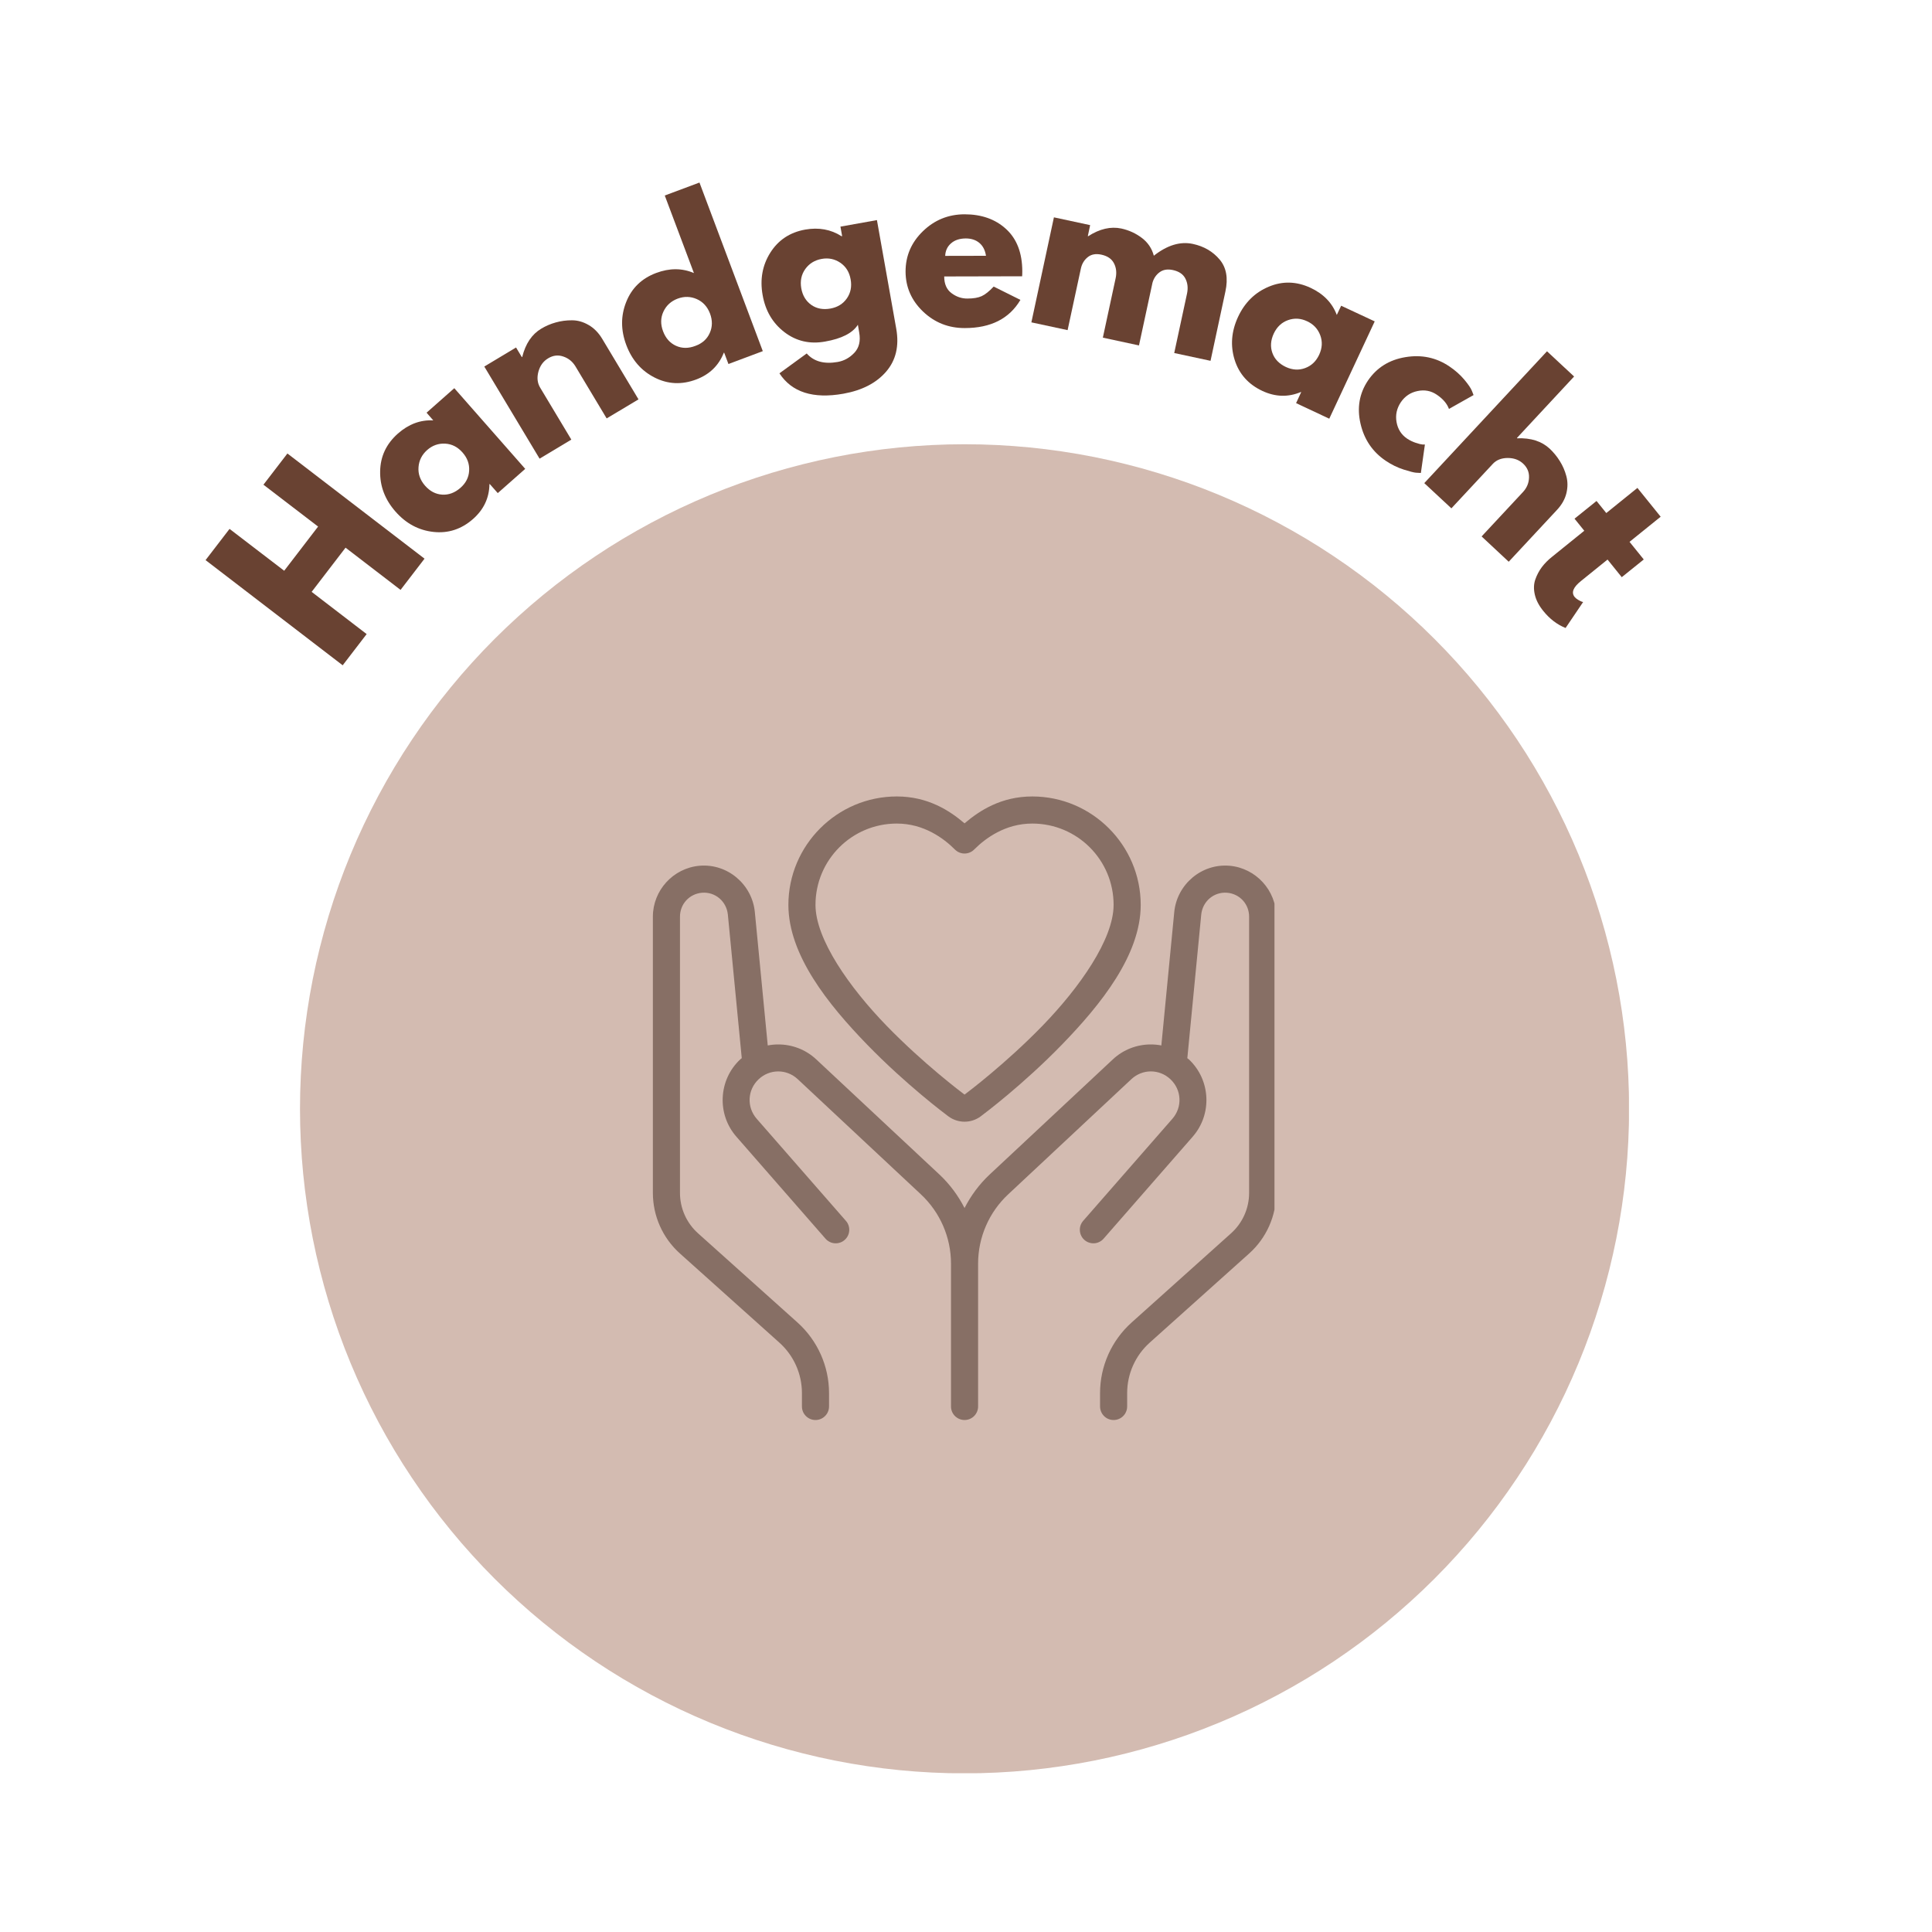 <svg version="1.0" preserveAspectRatio="xMidYMid meet" height="450" viewBox="0 0 337.5 337.5" zoomAndPan="magnify" width="450" xmlns:xlink="http://www.w3.org/1999/xlink" xmlns="http://www.w3.org/2000/svg"><defs><g></g><clipPath id="e2139d6eda"><path clip-rule="nonzero" d="M 52.406 77.605 L 284.562 77.605 L 284.562 309.762 L 52.406 309.762 Z M 52.406 77.605"></path></clipPath><clipPath id="a9bd17bb98"><path clip-rule="nonzero" d="M 114.051 139.113 L 222.637 139.113 L 222.637 248.449 L 114.051 248.449 Z M 114.051 139.113"></path></clipPath></defs><g clip-path="url(#e2139d6eda)"><path fill-rule="nonzero" fill-opacity="1" d="M 284.586 193.695 C 284.586 195.594 284.539 197.496 284.445 199.391 C 284.352 201.289 284.215 203.184 284.027 205.074 C 283.84 206.965 283.609 208.852 283.328 210.73 C 283.051 212.609 282.727 214.48 282.355 216.344 C 281.984 218.207 281.566 220.059 281.105 221.902 C 280.645 223.746 280.137 225.578 279.586 227.395 C 279.035 229.211 278.441 231.016 277.801 232.805 C 277.16 234.594 276.477 236.367 275.75 238.121 C 275.023 239.875 274.254 241.613 273.441 243.332 C 272.629 245.047 271.773 246.746 270.879 248.422 C 269.98 250.094 269.047 251.75 268.07 253.379 C 267.094 255.008 266.078 256.613 265.02 258.191 C 263.965 259.77 262.871 261.324 261.738 262.852 C 260.609 264.375 259.441 265.875 258.234 267.344 C 257.031 268.812 255.789 270.25 254.512 271.656 C 253.238 273.066 251.926 274.441 250.582 275.785 C 249.242 277.129 247.863 278.438 246.457 279.711 C 245.051 280.988 243.609 282.23 242.141 283.434 C 240.676 284.641 239.176 285.809 237.652 286.941 C 236.125 288.07 234.57 289.164 232.992 290.223 C 231.414 291.277 229.809 292.293 228.18 293.27 C 226.547 294.246 224.895 295.184 223.219 296.078 C 221.543 296.973 219.848 297.828 218.129 298.641 C 216.414 299.453 214.676 300.223 212.922 300.949 C 211.168 301.676 209.395 302.359 207.605 303 C 205.816 303.641 204.012 304.234 202.195 304.785 C 200.379 305.34 198.547 305.844 196.703 306.305 C 194.859 306.77 193.008 307.184 191.145 307.555 C 189.281 307.926 187.41 308.25 185.531 308.527 C 183.652 308.809 181.766 309.039 179.875 309.227 C 177.984 309.414 176.09 309.551 174.191 309.645 C 172.293 309.738 170.395 309.785 168.496 309.785 C 166.598 309.785 164.699 309.738 162.801 309.645 C 160.902 309.551 159.008 309.414 157.117 309.227 C 155.227 309.039 153.34 308.809 151.461 308.527 C 149.582 308.25 147.711 307.926 145.848 307.555 C 143.984 307.184 142.133 306.77 140.289 306.305 C 138.445 305.844 136.613 305.34 134.797 304.785 C 132.98 304.234 131.176 303.641 129.387 303 C 127.598 302.359 125.824 301.676 124.07 300.949 C 122.316 300.223 120.578 299.453 118.859 298.641 C 117.145 297.828 115.445 296.973 113.773 296.078 C 112.098 295.184 110.445 294.246 108.812 293.27 C 107.184 292.293 105.578 291.277 104 290.223 C 102.422 289.164 100.867 288.07 99.34 286.941 C 97.816 285.809 96.316 284.641 94.848 283.434 C 93.379 282.23 91.941 280.988 90.535 279.711 C 89.129 278.438 87.75 277.129 86.406 275.785 C 85.066 274.441 83.754 273.066 82.48 271.656 C 81.203 270.25 79.961 268.812 78.758 267.344 C 77.551 265.875 76.383 264.375 75.25 262.852 C 74.121 261.324 73.027 259.77 71.973 258.191 C 70.914 256.613 69.898 255.008 68.922 253.379 C 67.945 251.75 67.008 250.094 66.113 248.422 C 65.219 246.746 64.363 245.047 63.551 243.332 C 62.738 241.613 61.969 239.875 61.242 238.121 C 60.516 236.367 59.832 234.594 59.191 232.805 C 58.551 231.016 57.957 229.211 57.406 227.395 C 56.855 225.578 56.348 223.746 55.887 221.902 C 55.422 220.059 55.008 218.207 54.637 216.344 C 54.266 214.48 53.941 212.609 53.664 210.73 C 53.383 208.852 53.152 206.965 52.965 205.074 C 52.777 203.184 52.641 201.289 52.547 199.391 C 52.453 197.496 52.406 195.594 52.406 193.695 C 52.406 191.797 52.453 189.898 52.547 188 C 52.641 186.102 52.777 184.207 52.965 182.316 C 53.152 180.426 53.383 178.543 53.664 176.66 C 53.941 174.781 54.266 172.91 54.637 171.047 C 55.008 169.184 55.422 167.332 55.887 165.488 C 56.348 163.645 56.855 161.816 57.406 159.996 C 57.957 158.18 58.551 156.375 59.191 154.586 C 59.832 152.797 60.516 151.023 61.242 149.27 C 61.969 147.516 62.738 145.777 63.551 144.062 C 64.363 142.344 65.219 140.648 66.113 138.973 C 67.008 137.297 67.945 135.645 68.922 134.016 C 69.898 132.383 70.914 130.781 71.973 129.199 C 73.027 127.621 74.121 126.066 75.25 124.543 C 76.383 123.016 77.551 121.52 78.758 120.051 C 79.961 118.582 81.203 117.141 82.48 115.734 C 83.754 114.328 85.066 112.953 86.406 111.609 C 87.75 110.266 89.129 108.953 90.535 107.68 C 91.941 106.402 93.379 105.164 94.848 103.957 C 96.316 102.75 97.816 101.582 99.34 100.453 C 100.867 99.32 102.422 98.227 104 97.172 C 105.578 96.113 107.184 95.098 108.812 94.121 C 110.445 93.145 112.098 92.211 113.773 91.312 C 115.445 90.418 117.145 89.562 118.859 88.75 C 120.578 87.941 122.316 87.168 124.07 86.441 C 125.824 85.715 127.598 85.031 129.387 84.391 C 131.176 83.754 132.98 83.156 134.797 82.605 C 136.613 82.055 138.445 81.547 140.289 81.086 C 142.133 80.625 143.984 80.207 145.848 79.836 C 147.711 79.465 149.582 79.141 151.461 78.863 C 153.34 78.582 155.227 78.352 157.117 78.164 C 159.008 77.98 160.902 77.84 162.801 77.746 C 164.699 77.652 166.598 77.605 168.496 77.605 C 170.395 77.605 172.293 77.652 174.191 77.746 C 176.09 77.84 177.984 77.98 179.875 78.164 C 181.766 78.352 183.652 78.582 185.531 78.863 C 187.41 79.141 189.281 79.465 191.145 79.836 C 193.008 80.207 194.859 80.625 196.703 81.086 C 198.547 81.547 200.379 82.055 202.195 82.605 C 204.012 83.156 205.816 83.754 207.605 84.391 C 209.395 85.031 211.168 85.715 212.922 86.441 C 214.676 87.168 216.414 87.941 218.129 88.75 C 219.848 89.562 221.543 90.418 223.219 91.312 C 224.895 92.211 226.547 93.145 228.18 94.121 C 229.809 95.098 231.414 96.113 232.992 97.172 C 234.57 98.227 236.125 99.32 237.652 100.453 C 239.176 101.582 240.676 102.75 242.141 103.957 C 243.609 105.164 245.051 106.402 246.457 107.68 C 247.863 108.953 249.242 110.266 250.582 111.609 C 251.926 112.953 253.238 114.328 254.512 115.734 C 255.789 117.141 257.031 118.582 258.234 120.051 C 259.441 121.52 260.609 123.016 261.738 124.543 C 262.871 126.066 263.965 127.621 265.02 129.199 C 266.078 130.781 267.094 132.383 268.07 134.016 C 269.047 135.645 269.98 137.297 270.879 138.973 C 271.773 140.648 272.629 142.344 273.441 144.062 C 274.254 145.777 275.023 147.516 275.75 149.27 C 276.477 151.023 277.16 152.797 277.801 154.586 C 278.441 156.375 279.035 158.18 279.586 159.996 C 280.137 161.816 280.645 163.645 281.105 165.488 C 281.566 167.332 281.984 169.184 282.355 171.047 C 282.727 172.91 283.051 174.781 283.328 176.66 C 283.609 178.543 283.84 180.426 284.027 182.316 C 284.215 184.207 284.352 186.102 284.445 188 C 284.539 189.898 284.586 191.797 284.586 193.695 Z M 284.586 193.695" fill="#d3bbb1"></path></g><g clip-path="url(#a9bd17bb98)"><path fill-rule="nonzero" fill-opacity="1" d="M 156.66 139.133 C 146.238 139.133 137.723 147.652 137.723 158.074 C 137.723 166.844 144.715 175.508 151.477 182.477 C 158.238 189.441 165.047 194.551 165.668 195.012 C 166.5 195.633 167.504 195.949 168.496 195.949 C 169.488 195.949 170.484 195.637 171.316 195.02 C 171.32 195.016 171.324 195.012 171.324 195.012 C 171.922 194.566 178.754 189.441 185.516 182.477 C 192.277 175.508 199.27 166.844 199.27 158.074 C 199.27 147.652 190.75 139.133 180.332 139.133 C 174.922 139.133 171.141 141.574 168.496 143.828 C 165.852 141.574 162.07 139.133 156.66 139.133 Z M 156.66 143.867 C 161.391 143.867 164.859 146.441 166.82 148.41 C 167.043 148.633 167.301 148.801 167.59 148.922 C 167.879 149.043 168.184 149.102 168.496 149.102 C 168.809 149.102 169.113 149.043 169.402 148.922 C 169.691 148.801 169.949 148.633 170.168 148.41 C 172.133 146.441 175.602 143.867 180.332 143.867 C 188.184 143.867 194.535 150.219 194.535 158.074 C 194.535 164.078 188.578 172.523 182.121 179.18 C 175.664 185.832 169.008 190.832 168.496 191.215 C 168.012 190.852 161.328 185.832 154.871 179.18 C 148.41 172.523 142.457 164.078 142.457 158.074 C 142.457 150.223 148.809 143.867 156.66 143.867 Z M 122.191 151.238 C 117.59 151.652 114.051 155.543 114.051 160.129 L 114.051 208.391 C 114.051 212.426 115.766 216.273 118.77 218.965 L 136.152 234.547 C 138.66 236.793 140.09 239.996 140.09 243.363 L 140.09 245.66 C 140.086 245.977 140.141 246.281 140.258 246.578 C 140.379 246.871 140.547 247.129 140.77 247.355 C 140.992 247.582 141.25 247.754 141.543 247.879 C 141.836 248 142.141 248.062 142.457 248.062 C 142.773 248.062 143.078 248 143.371 247.879 C 143.664 247.754 143.918 247.582 144.141 247.355 C 144.363 247.129 144.535 246.871 144.652 246.578 C 144.77 246.281 144.828 245.977 144.824 245.66 L 144.824 243.363 C 144.824 238.656 142.816 234.168 139.312 231.023 L 121.934 215.441 C 121.934 215.441 121.934 215.438 121.934 215.438 C 119.93 213.641 118.785 211.082 118.785 208.391 L 118.785 160.129 C 118.785 157.949 120.398 156.156 122.613 155.953 C 124.93 155.758 126.926 157.449 127.152 159.793 L 129.562 184.684 C 129.566 184.742 129.57 184.797 129.578 184.852 C 129.492 184.93 129.395 184.984 129.309 185.066 C 125.5 188.629 125.195 194.629 128.629 198.555 L 144.195 216.371 C 144.398 216.609 144.645 216.801 144.926 216.941 C 145.207 217.086 145.508 217.168 145.82 217.188 C 146.137 217.211 146.445 217.172 146.742 217.07 C 147.043 216.973 147.309 216.816 147.547 216.609 C 147.785 216.402 147.973 216.156 148.113 215.875 C 148.254 215.59 148.332 215.289 148.352 214.977 C 148.371 214.66 148.332 214.355 148.227 214.055 C 148.125 213.758 147.969 213.488 147.758 213.254 L 132.191 195.441 C 130.406 193.395 130.559 190.375 132.539 188.523 C 134.473 186.715 137.418 186.711 139.355 188.52 L 160.871 208.637 C 164.223 211.77 166.129 216.148 166.129 220.738 L 166.129 245.66 C 166.125 245.961 166.176 246.25 166.281 246.531 C 166.387 246.809 166.543 247.062 166.742 247.281 C 166.945 247.504 167.18 247.68 167.445 247.812 C 167.715 247.945 168 248.027 168.297 248.051 C 168.375 248.059 168.453 248.062 168.531 248.059 C 168.848 248.055 169.148 247.992 169.434 247.867 C 169.723 247.742 169.977 247.566 170.195 247.344 C 170.414 247.117 170.578 246.859 170.695 246.566 C 170.812 246.277 170.867 245.973 170.863 245.66 L 170.863 220.738 C 170.863 216.152 172.77 211.766 176.121 208.637 L 197.637 188.52 C 199.574 186.711 202.52 186.711 204.453 188.523 C 206.434 190.375 206.586 193.398 204.801 195.441 L 189.23 213.254 C 189.023 213.488 188.867 213.758 188.762 214.055 C 188.66 214.355 188.621 214.66 188.641 214.977 C 188.66 215.289 188.738 215.59 188.879 215.875 C 189.016 216.156 189.207 216.402 189.445 216.609 C 189.68 216.816 189.949 216.973 190.25 217.07 C 190.547 217.172 190.855 217.211 191.172 217.188 C 191.484 217.168 191.785 217.086 192.066 216.941 C 192.348 216.801 192.59 216.609 192.797 216.371 L 208.363 198.555 L 208.359 198.555 C 211.793 194.633 211.492 188.629 207.684 185.066 C 207.602 184.984 207.5 184.934 207.41 184.855 C 207.422 184.801 207.426 184.742 207.43 184.684 L 209.84 159.793 C 210.066 157.449 212.059 155.762 214.375 155.953 C 214.375 155.953 214.379 155.953 214.379 155.953 C 216.594 156.156 218.207 157.949 218.207 160.129 L 218.207 208.391 C 218.207 211.082 217.062 213.645 215.059 215.441 L 197.68 231.027 C 194.176 234.168 192.168 238.656 192.168 243.363 L 192.168 245.66 C 192.164 245.977 192.223 246.281 192.34 246.578 C 192.457 246.871 192.629 247.129 192.852 247.355 C 193.07 247.582 193.328 247.754 193.621 247.879 C 193.914 248 194.219 248.062 194.535 248.062 C 194.852 248.062 195.156 248 195.449 247.879 C 195.742 247.754 196 247.582 196.223 247.355 C 196.445 247.129 196.613 246.871 196.73 246.578 C 196.852 246.281 196.906 245.977 196.902 245.66 L 196.902 243.363 C 196.902 239.996 198.332 236.797 200.836 234.551 L 218.223 218.965 C 221.227 216.273 222.941 212.422 222.941 208.391 L 222.941 160.129 C 222.941 155.543 219.402 151.652 214.801 151.238 C 214.797 151.238 214.793 151.238 214.785 151.238 C 209.91 150.82 205.598 154.484 205.129 159.336 L 202.875 182.629 C 202.273 182.512 201.66 182.453 201.047 182.453 C 198.656 182.449 196.266 183.32 194.406 185.059 L 172.883 205.176 C 171.07 206.871 169.605 208.863 168.496 211.031 C 167.387 208.863 165.922 206.871 164.109 205.176 L 142.586 185.059 C 140.723 183.32 138.336 182.449 135.945 182.453 C 135.332 182.453 134.719 182.512 134.117 182.629 L 131.863 159.336 C 131.395 154.484 127.082 150.82 122.207 151.238 C 122.199 151.238 122.195 151.238 122.191 151.238 Z M 122.191 151.238" fill="#876f65"></path></g><g fill-opacity="1" fill="#694232"><g transform="translate(58.52, 117.97)"><g><path d="M -4.078 -14.578 L 5.531 -7.203 L 1.344 -1.75 L -22.609 -20.125 L -18.422 -25.578 L -8.875 -18.266 L -2.953 -25.984 L -12.5 -33.297 L -8.312 -38.75 L 15.641 -20.375 L 11.453 -14.922 L 1.844 -22.297 Z M -4.078 -14.578"></path></g></g></g><g fill-opacity="1" fill="#694232"><g transform="translate(74.642, 96.968)"><g><path d="M 1.078 -4.047 C -1.504 -4.328 -3.711 -5.508 -5.547 -7.594 C -7.391 -9.688 -8.285 -12.035 -8.234 -14.641 C -8.191 -17.242 -7.156 -19.441 -5.125 -21.234 C -3.258 -22.879 -1.203 -23.645 1.047 -23.531 L -0.125 -24.875 L 4.719 -29.156 L 17.109 -15.062 L 12.312 -10.828 L 10.906 -12.422 L 10.859 -12.375 C 10.816 -9.977 9.863 -7.957 8 -6.312 C 5.969 -4.52 3.66 -3.766 1.078 -4.047 Z M -1.531 -15.359 C -1.625 -14.18 -1.242 -13.102 -0.391 -12.125 C 0.461 -11.156 1.457 -10.633 2.594 -10.562 C 3.738 -10.488 4.805 -10.883 5.797 -11.75 C 6.742 -12.582 7.25 -13.578 7.312 -14.734 C 7.383 -15.898 7.004 -16.957 6.172 -17.906 C 5.316 -18.883 4.301 -19.406 3.125 -19.469 C 1.945 -19.531 0.898 -19.16 -0.016 -18.359 C -0.941 -17.535 -1.445 -16.535 -1.531 -15.359 Z M -1.531 -15.359"></path></g></g></g><g fill-opacity="1" fill="#694232"><g transform="translate(92.368, 81.265)"><g><path d="M 1.891 -1.141 L -7.766 -17.234 L -2.219 -20.562 L -1.203 -18.875 L -1.141 -18.906 C -0.566 -21.219 0.535 -22.863 2.172 -23.844 C 2.961 -24.32 3.812 -24.688 4.719 -24.938 C 5.633 -25.195 6.582 -25.32 7.562 -25.312 C 8.551 -25.312 9.508 -25.039 10.438 -24.5 C 11.375 -23.969 12.164 -23.172 12.812 -22.109 L 19.172 -11.5 L 13.609 -8.172 L 8.156 -17.266 C 7.645 -18.109 6.938 -18.68 6.031 -18.984 C 5.125 -19.297 4.242 -19.191 3.391 -18.672 C 2.547 -18.172 1.977 -17.395 1.688 -16.344 C 1.406 -15.289 1.504 -14.363 1.984 -13.562 L 7.438 -4.469 Z M 1.891 -1.141"></path></g></g></g><g fill-opacity="1" fill="#694232"><g transform="translate(111.909, 69.357)"><g><path d="M 2.438 -3.406 C 0.125 -4.582 -1.52 -6.473 -2.5 -9.078 C -3.477 -11.68 -3.484 -14.191 -2.516 -16.609 C -1.555 -19.035 0.188 -20.723 2.719 -21.672 C 5.051 -22.547 7.25 -22.539 9.312 -21.656 L 4.219 -35.203 L 10.281 -37.469 L 21.344 -8.016 L 15.344 -5.766 L 14.594 -7.75 L 14.531 -7.734 C 13.645 -5.492 12.035 -3.938 9.703 -3.062 C 7.172 -2.113 4.75 -2.227 2.438 -3.406 Z M 3.984 -14.922 C 3.484 -13.848 3.461 -12.703 3.922 -11.484 C 4.379 -10.273 5.129 -9.43 6.172 -8.953 C 7.223 -8.473 8.359 -8.469 9.578 -8.938 C 10.773 -9.375 11.609 -10.125 12.078 -11.188 C 12.555 -12.25 12.57 -13.379 12.125 -14.578 C 11.664 -15.785 10.895 -16.629 9.812 -17.109 C 8.727 -17.586 7.613 -17.613 6.469 -17.188 C 5.312 -16.75 4.484 -15.992 3.984 -14.922 Z M 3.984 -14.922"></path></g></g></g><g fill-opacity="1" fill="#694232"><g transform="translate(134.019, 60.918)"><g><path d="M 2.141 4.297 L 6.906 0.828 C 8.145 2.234 9.953 2.727 12.328 2.312 C 13.441 2.113 14.41 1.578 15.234 0.703 C 16.055 -0.172 16.336 -1.344 16.078 -2.812 L 15.844 -4.188 C 14.926 -2.738 13.016 -1.758 10.109 -1.25 C 7.441 -0.77 5.078 -1.316 3.016 -2.891 C 0.953 -4.473 -0.316 -6.633 -0.797 -9.375 C -1.285 -12.113 -0.836 -14.582 0.547 -16.781 C 1.941 -18.988 3.973 -20.332 6.641 -20.812 C 9.016 -21.227 11.129 -20.844 12.984 -19.656 L 13.094 -19.672 L 12.797 -21.328 L 19.172 -22.469 L 22.547 -3.484 C 23.078 -0.473 22.488 2.02 20.781 4 C 19.07 5.988 16.582 7.273 13.312 7.859 C 8.031 8.797 4.305 7.609 2.141 4.297 Z M 6.656 -13.922 C 5.969 -12.961 5.734 -11.844 5.953 -10.562 C 6.18 -9.289 6.766 -8.32 7.703 -7.656 C 8.641 -7 9.754 -6.785 11.047 -7.016 C 12.297 -7.242 13.254 -7.836 13.922 -8.797 C 14.586 -9.754 14.805 -10.859 14.578 -12.109 C 14.359 -13.379 13.758 -14.348 12.781 -15.016 C 11.801 -15.68 10.711 -15.906 9.516 -15.688 C 8.297 -15.469 7.344 -14.879 6.656 -13.922 Z M 6.656 -13.922"></path></g></g></g><g fill-opacity="1" fill="#694232"><g transform="translate(157.381, 56.794)"><g><path d="M 21.172 -8.531 L 7.562 -8.5 C 7.562 -7.188 7.988 -6.211 8.844 -5.578 C 9.695 -4.941 10.625 -4.629 11.625 -4.641 C 12.664 -4.641 13.492 -4.781 14.109 -5.062 C 14.723 -5.344 15.422 -5.898 16.203 -6.734 L 20.875 -4.406 C 18.938 -1.125 15.695 0.516 11.156 0.516 C 8.332 0.523 5.906 -0.43 3.875 -2.359 C 1.844 -4.297 0.82 -6.629 0.812 -9.359 C 0.812 -12.098 1.82 -14.445 3.844 -16.406 C 5.863 -18.363 8.285 -19.348 11.109 -19.359 C 14.086 -19.359 16.508 -18.5 18.375 -16.781 C 20.25 -15.062 21.191 -12.609 21.203 -9.422 C 21.203 -8.973 21.191 -8.676 21.172 -8.531 Z M 7.734 -12.094 L 14.859 -12.109 C 14.711 -13.086 14.328 -13.836 13.703 -14.359 C 13.086 -14.879 12.289 -15.141 11.312 -15.141 C 10.238 -15.129 9.383 -14.844 8.75 -14.281 C 8.113 -13.727 7.773 -13 7.734 -12.094 Z M 7.734 -12.094"></path></g></g></g><g fill-opacity="1" fill="#694232"><g transform="translate(178.015, 55.843)"><g><path d="M 2.156 0.469 L 6.094 -17.875 L 12.422 -16.516 L 12.016 -14.594 L 12.078 -14.578 C 14.078 -15.867 16.008 -16.316 17.875 -15.922 C 19.207 -15.629 20.398 -15.082 21.453 -14.281 C 22.504 -13.488 23.203 -12.453 23.547 -11.172 C 25.891 -13.016 28.16 -13.703 30.359 -13.234 C 32.305 -12.816 33.867 -11.906 35.047 -10.5 C 36.223 -9.102 36.555 -7.238 36.047 -4.906 L 33.453 7.188 L 27.109 5.828 L 29.344 -4.547 C 29.551 -5.523 29.457 -6.398 29.062 -7.172 C 28.676 -7.941 27.941 -8.441 26.859 -8.672 C 25.93 -8.867 25.16 -8.738 24.547 -8.281 C 23.941 -7.832 23.531 -7.223 23.312 -6.453 L 20.953 4.5 L 14.641 3.141 L 16.875 -7.234 C 17.082 -8.211 16.984 -9.086 16.578 -9.859 C 16.18 -10.629 15.445 -11.129 14.375 -11.359 C 13.395 -11.566 12.598 -11.414 11.984 -10.906 C 11.367 -10.406 10.973 -9.738 10.797 -8.906 L 8.484 1.828 Z M 2.156 0.469"></path></g></g></g><g fill-opacity="1" fill="#694232"><g transform="translate(211.554, 63.501)"><g><path d="M 4.125 -0.641 C 3.352 -3.117 3.551 -5.617 4.719 -8.141 C 5.895 -10.66 7.688 -12.422 10.094 -13.422 C 12.5 -14.43 14.93 -14.363 17.391 -13.219 C 19.648 -12.164 21.176 -10.586 21.969 -8.484 L 22.734 -10.094 L 28.594 -7.359 L 20.656 9.641 L 14.859 6.922 L 15.75 5 L 15.688 4.984 C 13.477 5.91 11.242 5.848 8.984 4.797 C 6.523 3.648 4.906 1.836 4.125 -0.641 Z M 13.453 -7.578 C 12.336 -7.18 11.504 -6.395 10.953 -5.219 C 10.41 -4.039 10.332 -2.914 10.719 -1.844 C 11.102 -0.77 11.891 0.047 13.078 0.609 C 14.234 1.141 15.352 1.203 16.438 0.797 C 17.531 0.398 18.348 -0.375 18.891 -1.531 C 19.43 -2.695 19.492 -3.832 19.078 -4.938 C 18.66 -6.051 17.898 -6.863 16.797 -7.375 C 15.68 -7.906 14.566 -7.973 13.453 -7.578 Z M 13.453 -7.578"></path></g></g></g><g fill-opacity="1" fill="#694232"><g transform="translate(233.056, 73.732)"><g><path d="M 17.938 -4.781 C 16.926 -5.469 15.805 -5.68 14.578 -5.422 C 13.348 -5.172 12.375 -4.52 11.656 -3.469 C 10.938 -2.395 10.688 -1.238 10.906 0 C 11.125 1.238 11.738 2.203 12.75 2.891 C 13.238 3.211 13.742 3.457 14.266 3.625 C 14.785 3.801 15.18 3.898 15.453 3.922 L 15.859 3.922 L 15.156 8.891 C 14.938 8.879 14.648 8.863 14.297 8.844 C 13.953 8.82 13.238 8.641 12.156 8.297 C 11.07 7.953 10.02 7.438 9 6.75 C 6.707 5.195 5.242 3.035 4.609 0.266 C 3.973 -2.504 4.41 -5.016 5.922 -7.266 C 7.461 -9.523 9.645 -10.883 12.469 -11.344 C 15.289 -11.812 17.848 -11.27 20.141 -9.719 C 21.16 -9.031 22.023 -8.266 22.734 -7.422 C 23.441 -6.578 23.891 -5.914 24.078 -5.438 L 24.359 -4.719 L 20.062 -2.297 C 19.719 -3.234 19.008 -4.062 17.938 -4.781 Z M 17.938 -4.781"></path></g></g></g><g fill-opacity="1" fill="#694232"><g transform="translate(247.198, 82.896)"><g><path d="M 1.609 1.5 L 23.047 -21.531 L 27.781 -17.125 L 17.797 -6.391 L 17.859 -6.328 C 20.234 -6.422 22.117 -5.816 23.516 -4.516 C 24.191 -3.879 24.781 -3.16 25.281 -2.359 C 25.789 -1.555 26.172 -0.68 26.422 0.266 C 26.68 1.211 26.688 2.207 26.438 3.25 C 26.188 4.289 25.641 5.266 24.797 6.172 L 16.359 15.234 L 11.625 10.812 L 18.859 3.047 C 19.523 2.328 19.875 1.488 19.906 0.531 C 19.945 -0.414 19.602 -1.227 18.875 -1.906 C 18.156 -2.57 17.25 -2.898 16.156 -2.891 C 15.062 -2.879 14.203 -2.535 13.578 -1.859 L 6.344 5.906 Z M 1.609 1.5"></path></g></g></g><g fill-opacity="1" fill="#694232"><g transform="translate(263.929, 98.843)"><g><path d="M 16.672 -9.219 L 22.109 -13.609 L 26.172 -8.578 L 20.734 -4.188 L 23.219 -1.109 L 19.375 1.984 L 16.891 -1.094 L 12.25 2.656 C 10.895 3.738 10.523 4.664 11.141 5.438 C 11.297 5.625 11.5 5.789 11.75 5.938 C 12 6.082 12.203 6.188 12.359 6.25 L 12.625 6.328 L 9.562 10.859 C 8.082 10.266 6.785 9.273 5.672 7.891 C 4.898 6.941 4.406 5.988 4.188 5.031 C 3.969 4.082 3.992 3.207 4.266 2.406 C 4.547 1.602 4.93 0.875 5.422 0.219 C 5.91 -0.426 6.508 -1.031 7.219 -1.594 L 12.828 -6.125 L 11.125 -8.234 L 14.969 -11.328 Z M 16.672 -9.219"></path></g></g></g><g fill-opacity="1" fill="#694232"><g transform="translate(272.521, 109.605)"><g></g></g></g></svg>